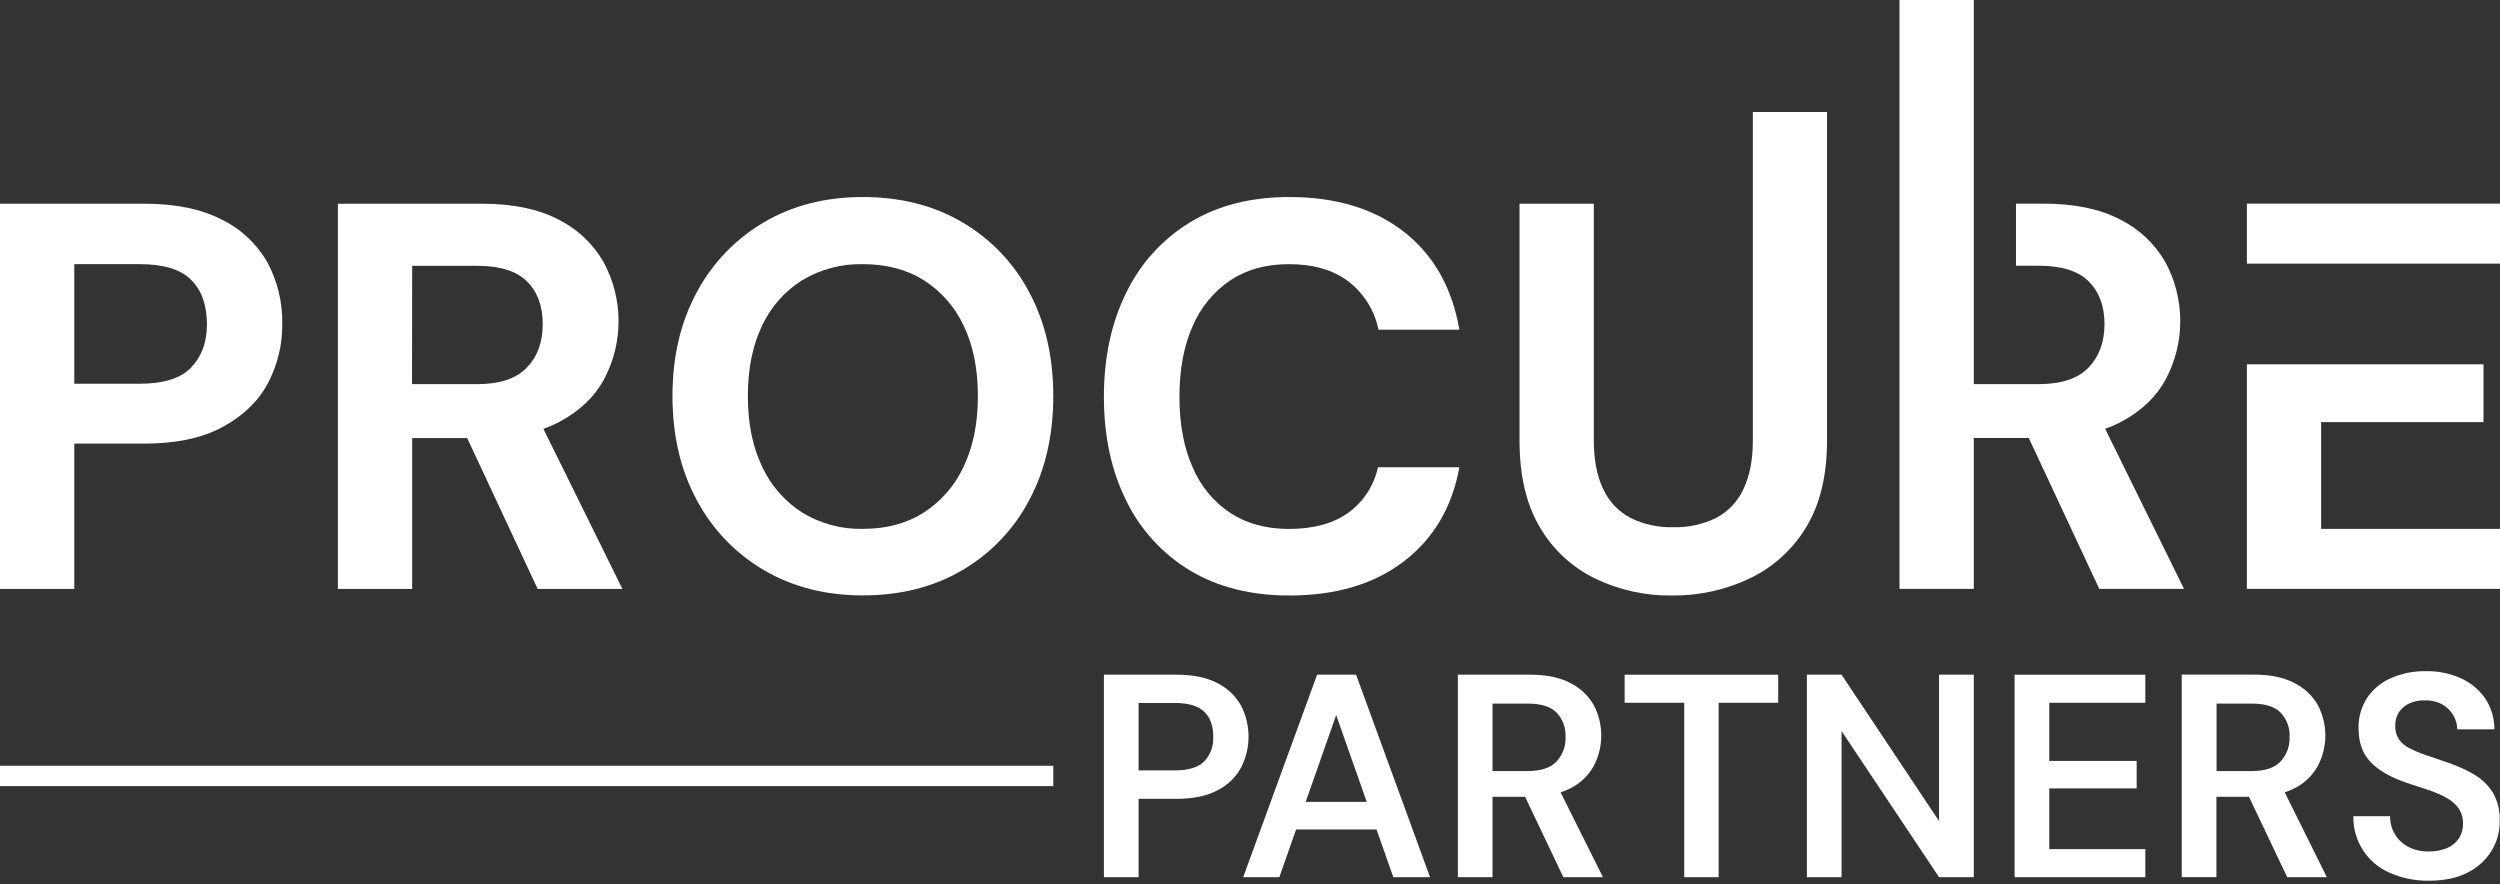 <?xml version="1.0" encoding="UTF-8"?> <svg xmlns="http://www.w3.org/2000/svg" width="164" height="58" viewBox="0 0 164 58" fill="none"><rect x="0" y="0" width="164" height="58" fill="#333333" stroke="none"/><path d="M14.549 14.405C13.206 13.711 11.51 13.363 9.459 13.363H0V38.633H4.874V29.102H9.459C11.554 29.102 13.274 28.735 14.621 28.002C15.967 27.268 16.954 26.31 17.58 25.128C18.207 23.938 18.529 22.61 18.517 21.265C18.544 19.856 18.21 18.464 17.547 17.221C16.854 16.002 15.809 15.021 14.549 14.405ZM12.544 24.107C11.86 24.817 10.735 25.172 9.17 25.172H4.874V17.329H9.17C10.734 17.329 11.859 17.673 12.544 18.36C13.23 19.047 13.573 20.017 13.575 21.27C13.575 22.446 13.231 23.389 12.544 24.099V24.107Z" fill="white"></path><path d="M36.697 27.672C38.031 26.964 39.012 26.026 39.638 24.856C40.261 23.676 40.584 22.36 40.577 21.025C40.571 19.69 40.236 18.378 39.601 17.203C38.912 15.999 37.883 15.026 36.642 14.405C35.318 13.711 33.633 13.363 31.587 13.363H22.165V38.633H27.039V28.737H30.646L35.27 38.633H40.83L35.647 28.131C36.008 28.005 36.359 27.852 36.697 27.672ZM27.039 17.438H31.308C32.8 17.438 33.889 17.781 34.576 18.466C35.263 19.152 35.605 20.085 35.604 21.265C35.604 22.444 35.255 23.395 34.558 24.117C33.861 24.839 32.774 25.2 31.298 25.2H27.029L27.039 17.438Z" fill="white"></path><path d="M63.138 14.586C61.262 13.48 59.084 12.926 56.604 12.925C54.147 12.925 51.98 13.478 50.106 14.586C48.241 15.682 46.716 17.274 45.702 19.184C44.642 21.145 44.113 23.414 44.114 25.989C44.116 28.565 44.645 30.833 45.702 32.794C46.714 34.707 48.239 36.301 50.106 37.397C51.984 38.504 54.151 39.058 56.604 39.058C59.082 39.058 61.259 38.504 63.138 37.397C65.002 36.304 66.523 34.709 67.525 32.794C68.57 30.834 69.093 28.566 69.095 25.989C69.096 23.413 68.573 21.144 67.525 19.184C66.521 17.272 65.001 15.679 63.138 14.586ZM63.211 30.615C62.643 31.848 61.735 32.893 60.594 33.629C59.475 34.339 58.145 34.694 56.604 34.694C55.206 34.726 53.828 34.356 52.634 33.629C51.484 32.898 50.569 31.852 49.998 30.615C49.373 29.322 49.06 27.781 49.06 25.993C49.06 24.182 49.373 22.636 49.998 21.356C50.569 20.128 51.485 19.093 52.634 18.377C53.832 17.66 55.209 17.297 56.604 17.329C58.145 17.329 59.475 17.679 60.594 18.377C61.733 19.099 62.642 20.133 63.211 21.356C63.836 22.642 64.149 24.187 64.149 25.993C64.149 27.774 63.836 29.315 63.211 30.615Z" fill="white"></path><path d="M80.7 18.395C81.771 17.684 83.053 17.329 84.546 17.329C86.159 17.329 87.465 17.709 88.463 18.466C89.476 19.25 90.174 20.371 90.429 21.625H95.736C95.255 18.858 94.039 16.717 92.09 15.201C90.141 13.685 87.638 12.926 84.583 12.925C82.055 12.925 79.882 13.478 78.065 14.586C76.252 15.69 74.798 17.295 73.878 19.208C72.903 21.18 72.416 23.454 72.416 26.03C72.416 28.606 72.903 30.874 73.878 32.835C74.799 34.738 76.254 36.333 78.065 37.424C79.884 38.518 82.056 39.065 84.583 39.065C87.637 39.065 90.139 38.32 92.09 36.828C94.041 35.337 95.256 33.279 95.736 30.654H90.394C90.135 31.851 89.444 32.911 88.454 33.632C87.468 34.343 86.168 34.698 84.555 34.698C83.063 34.698 81.781 34.348 80.71 33.65C79.609 32.916 78.749 31.874 78.238 30.654C77.659 29.36 77.371 27.82 77.372 26.034C77.372 24.229 77.661 22.683 78.238 21.395C78.754 20.179 79.608 19.138 80.7 18.395Z" fill="white"></path><path d="M114.986 28.917C114.986 30.169 114.782 31.223 114.373 32.076C114.004 32.889 113.375 33.556 112.586 33.972C111.705 34.403 110.733 34.614 109.753 34.585C108.784 34.611 107.824 34.401 106.955 33.972C106.166 33.556 105.537 32.889 105.168 32.076C104.759 31.223 104.555 30.169 104.555 28.917V13.363H99.681V28.886C99.681 31.198 100.126 33.099 101.016 34.589C101.861 36.04 103.118 37.208 104.627 37.946C106.199 38.705 107.926 39.088 109.672 39.065C111.438 39.085 113.185 38.702 114.781 37.946C116.317 37.214 117.604 36.047 118.481 34.589C119.395 33.097 119.853 31.197 119.853 28.886V7.348H114.986V28.917Z" fill="white"></path><path d="M164 38.629V34.694H152.267V27.691H162.917V23.899H147.395V38.629H164Z" fill="white"></path><path d="M164 13.359H147.395V17.294H164V13.359Z" fill="white"></path><path d="M138.098 28.128C138.458 28.003 138.809 27.85 139.146 27.672C140.481 26.964 141.461 26.026 142.087 24.856C142.71 23.676 143.032 22.36 143.026 21.025C143.02 19.691 142.686 18.378 142.052 17.203C141.363 15.999 140.333 15.026 139.091 14.405C137.768 13.708 136.086 13.359 134.046 13.359H132.248V17.434H133.759C135.252 17.434 136.341 17.777 137.025 18.463C137.709 19.148 138.053 20.081 138.055 21.261C138.055 22.44 137.706 23.391 137.007 24.113C136.309 24.835 135.223 25.197 133.749 25.2H129.481V0H124.608V38.629H129.481V28.733H133.088L137.712 38.629H143.271L138.098 28.128Z" fill="white"></path><path d="M81.393 46.253C81.03 45.626 80.49 45.121 79.84 44.801C79.143 44.44 78.263 44.26 77.201 44.26H72.416V57.544H74.693V52.402H77.198C78.285 52.402 79.178 52.215 79.875 51.841C80.525 51.513 81.06 50.997 81.412 50.36C81.739 49.724 81.908 49.019 81.905 48.304C81.901 47.589 81.726 46.885 81.393 46.253ZM79.002 49.939C78.614 50.339 77.967 50.538 77.062 50.537H74.693V46.115H77.066C77.965 46.115 78.612 46.309 79.006 46.697C79.4 47.085 79.595 47.629 79.588 48.329C79.604 48.623 79.561 48.918 79.46 49.196C79.359 49.473 79.204 49.728 79.002 49.943V49.939Z" fill="white"></path><path d="M86.403 44.26L81.552 57.544H83.925L85.025 54.412H90.299L91.401 57.544H93.811L88.96 44.26H86.403ZM85.652 52.603L87.654 46.91L89.657 52.603H85.652Z" fill="white"></path><path d="M103.008 51.719C103.656 51.397 104.191 50.888 104.545 50.258C104.872 49.639 105.043 48.95 105.043 48.25C105.043 47.55 104.872 46.861 104.545 46.243C104.187 45.621 103.652 45.119 103.008 44.801C102.317 44.44 101.447 44.26 100.398 44.26H95.635V57.544H97.911V52.268H100.045L102.556 57.544H105.156L102.374 51.977C102.592 51.908 102.804 51.821 103.008 51.719ZM100.239 50.58H97.911V46.156H100.239C101.099 46.156 101.726 46.355 102.118 46.753C102.316 46.965 102.47 47.214 102.57 47.487C102.67 47.759 102.714 48.049 102.7 48.339C102.713 48.635 102.666 48.931 102.564 49.21C102.461 49.488 102.304 49.743 102.102 49.961C101.708 50.374 101.083 50.58 100.239 50.58Z" fill="white"></path><path d="M106.575 46.101H110.485V57.544H112.743V46.101H116.651V44.26H106.575V46.101Z" fill="white"></path><path d="M127.203 53.863L120.807 44.26H118.531V57.544H120.807V47.96L127.203 57.544H129.481V44.26H127.203V53.863Z" fill="white"></path><path d="M132.157 57.544H140.733V55.702H134.433V51.719H140.165V49.916H134.433V46.101H140.733V44.26H132.157V57.544Z" fill="white"></path><path d="M150.507 51.719C151.155 51.398 151.691 50.889 152.043 50.258C152.371 49.639 152.543 48.95 152.543 48.25C152.543 47.55 152.371 46.861 152.043 46.243C151.683 45.617 151.144 45.114 150.495 44.797C149.806 44.436 148.936 44.256 147.885 44.256H143.122V57.54H145.398V52.268H147.532L150.041 57.544H152.641L149.878 51.977C150.094 51.907 150.304 51.821 150.507 51.719ZM147.736 50.58H145.407V46.156H147.736C148.597 46.156 149.223 46.355 149.614 46.753C149.812 46.965 149.966 47.214 150.066 47.487C150.166 47.759 150.21 48.049 150.196 48.339C150.209 48.635 150.163 48.931 150.06 49.21C149.957 49.489 149.8 49.744 149.597 49.961C149.203 50.373 148.583 50.58 147.736 50.58Z" fill="white"></path><path d="M163.524 51.977C163.202 51.476 162.763 51.063 162.244 50.772C161.675 50.448 161.074 50.184 160.451 49.984L159.122 49.528C158.757 49.406 158.403 49.257 158.06 49.082C157.784 48.95 157.545 48.749 157.368 48.499C157.2 48.236 157.117 47.928 157.129 47.617C157.117 47.291 157.207 46.97 157.385 46.697C157.562 46.446 157.805 46.248 158.088 46.127C158.408 45.99 158.755 45.929 159.102 45.946C159.497 45.934 159.887 46.029 160.232 46.221C160.519 46.387 160.758 46.623 160.928 46.907C161.098 47.192 161.192 47.515 161.202 47.846H163.631C163.638 47.127 163.43 46.423 163.034 45.824C162.636 45.251 162.092 44.795 161.458 44.504C160.727 44.174 159.931 44.012 159.13 44.031C158.336 44.015 157.549 44.173 156.824 44.495C156.194 44.772 155.656 45.223 155.272 45.795C154.894 46.389 154.702 47.083 154.721 47.787C154.721 48.711 154.987 49.448 155.518 49.999C156.05 50.55 156.841 51.003 157.89 51.358C158.385 51.523 158.853 51.678 159.294 51.821C159.701 51.952 160.095 52.121 160.47 52.326C160.788 52.493 161.064 52.73 161.277 53.019C161.484 53.323 161.587 53.685 161.572 54.053C161.58 54.392 161.484 54.726 161.297 55.01C161.105 55.289 160.835 55.507 160.521 55.636C160.145 55.79 159.741 55.864 159.335 55.855C158.864 55.87 158.397 55.765 157.977 55.551C157.612 55.359 157.308 55.069 157.099 54.714C156.889 54.359 156.783 53.953 156.791 53.541H154.381C154.363 54.328 154.581 55.103 155.007 55.766C155.433 56.428 156.048 56.948 156.772 57.258C157.579 57.613 158.454 57.788 159.335 57.773C160.36 57.773 161.213 57.592 161.896 57.231C162.535 56.909 163.073 56.416 163.449 55.807C163.799 55.233 163.983 54.572 163.98 53.9C164.017 53.228 163.858 52.56 163.524 51.977Z" fill="white"></path><path d="M69.095 50.234H0V51.569H69.095V50.234Z" fill="white"></path></svg> 